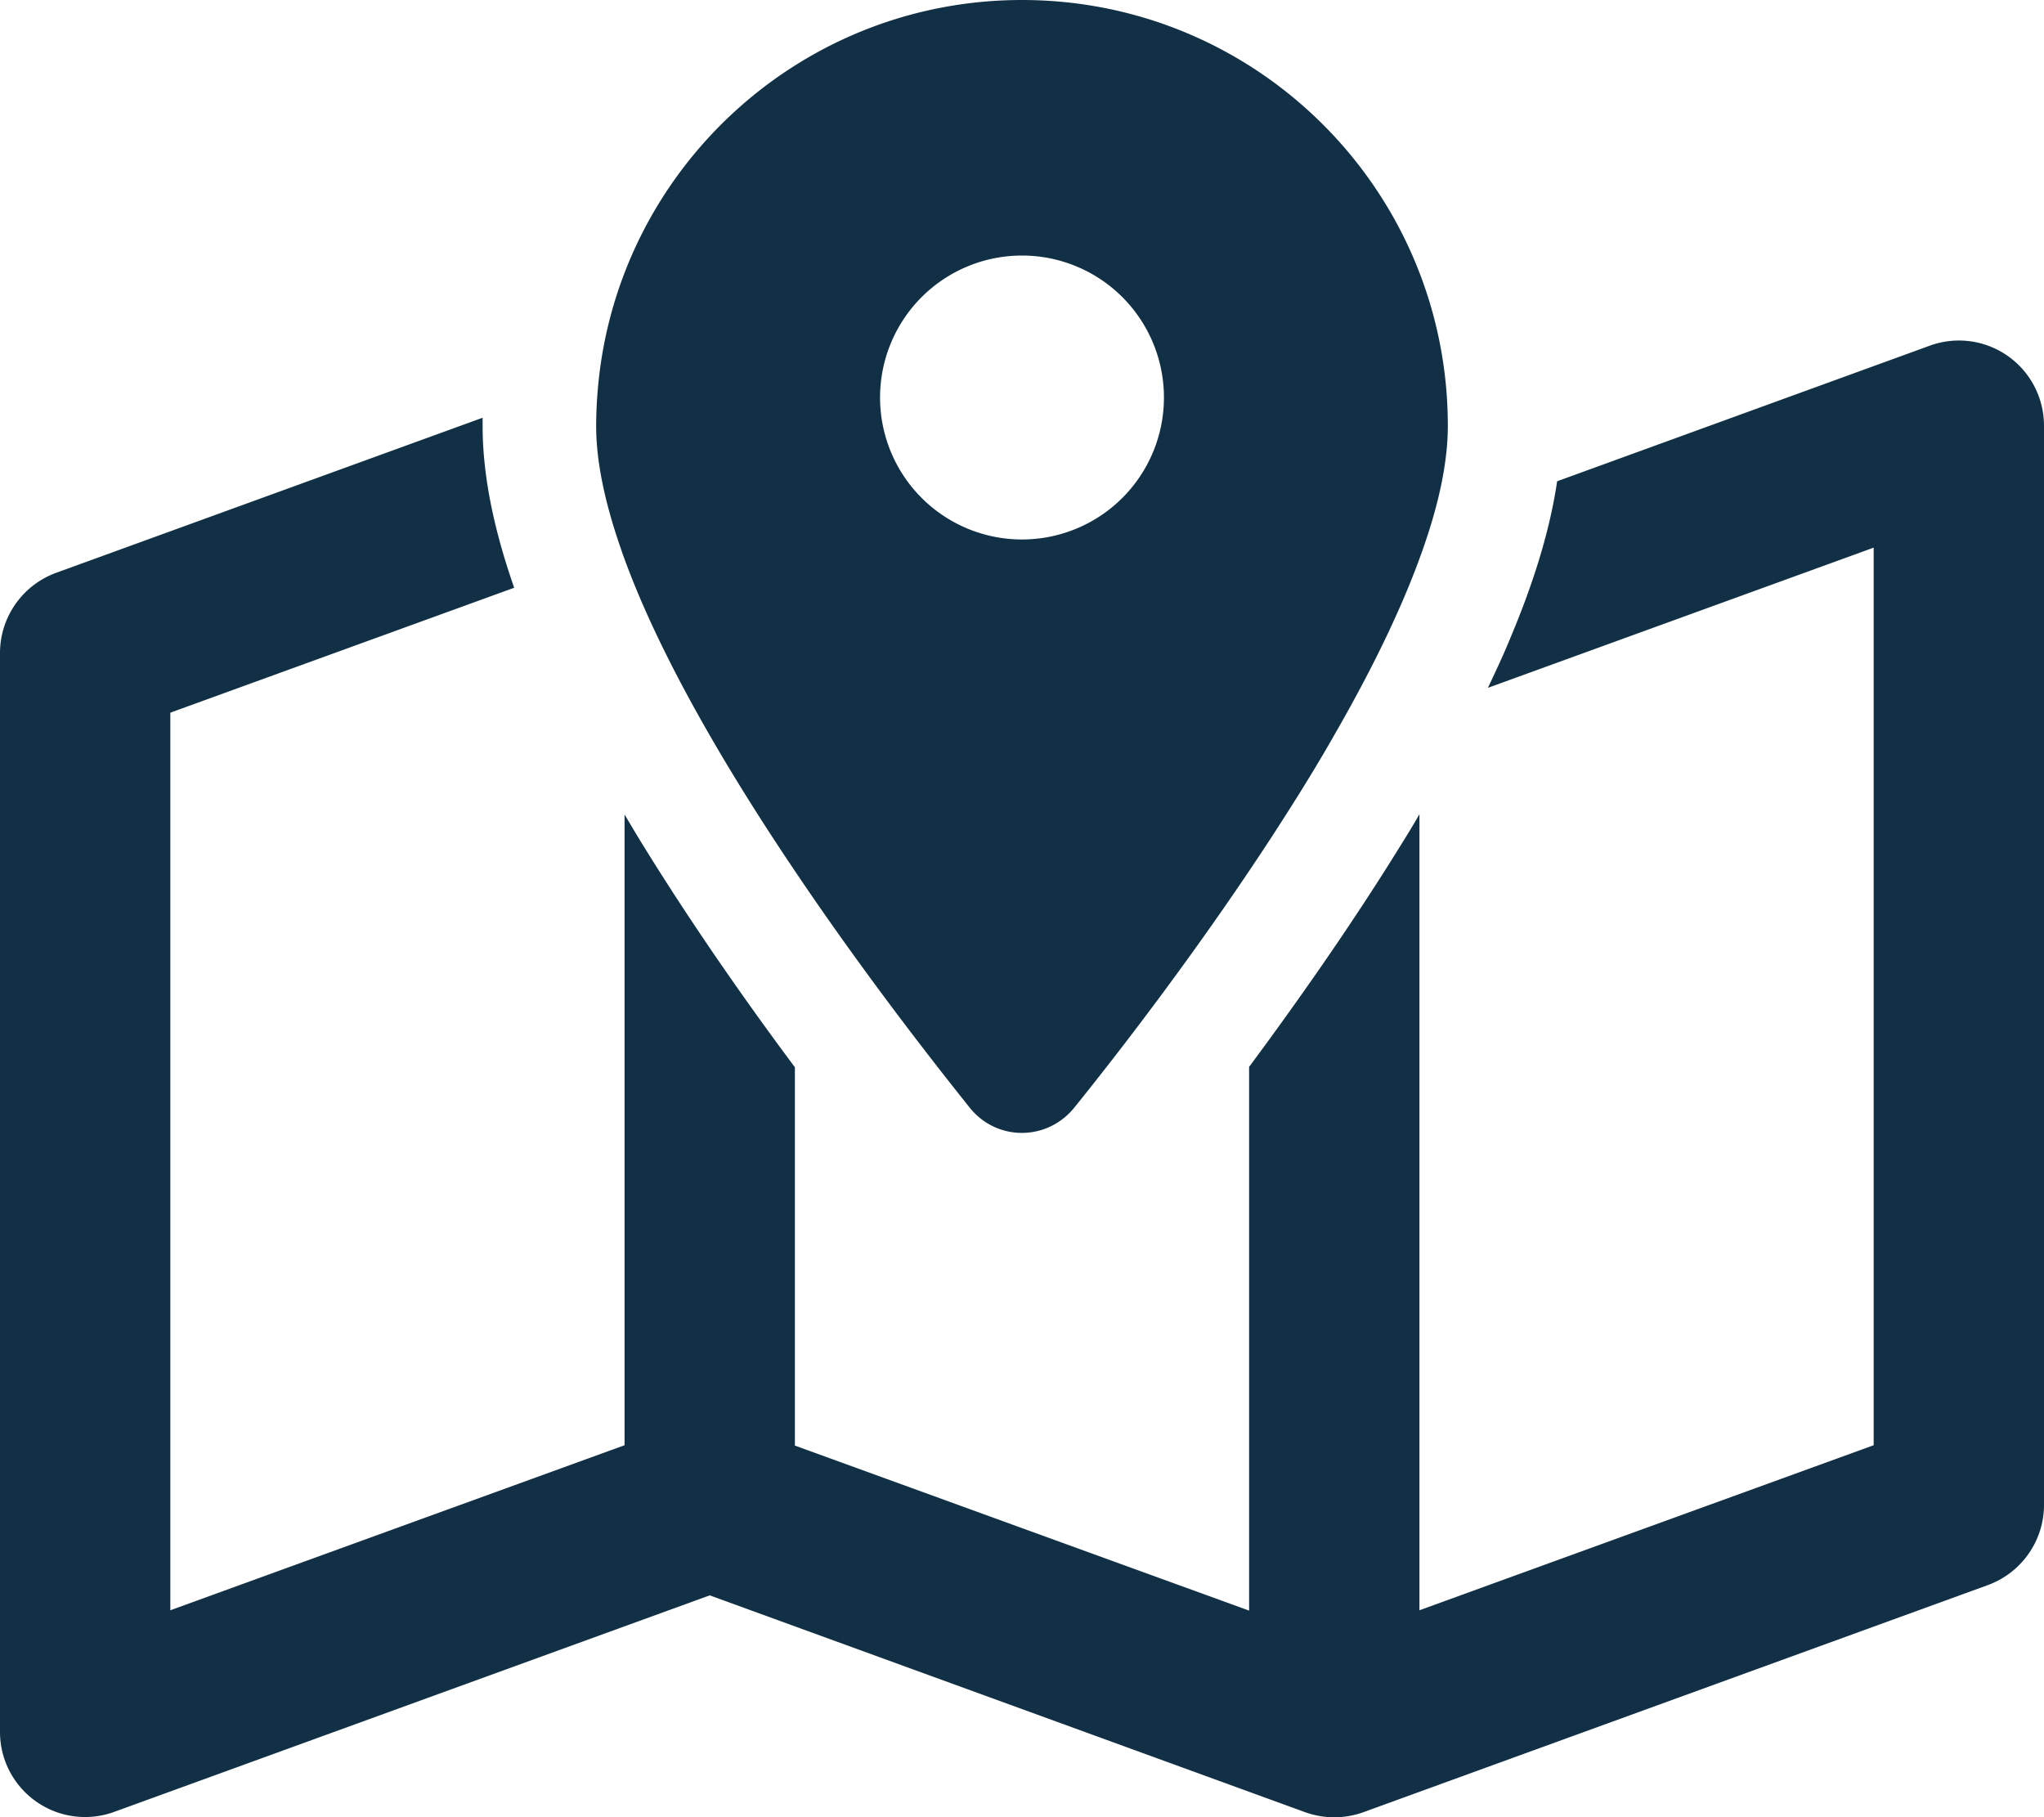 <svg xmlns="http://www.w3.org/2000/svg" viewBox="0 0 576 512"><!--!Font Awesome Pro 6.7.2 by @fontawesome - https://fontawesome.com License - https://fontawesome.com/license (Commercial License) Copyright 2025 Fonticons, Inc.--><path fill="#113045" d="M408 120c0 8.6-1.8 18.3-5 28.6c-5.7 18.4-15.6 38.8-27.4 59.2l-.1 .2c-3.1 5.4-6.3 10.7-9.6 16c-4.4 7-8.9 14-13.5 20.8l-.4 .6c-18.1 26.9-36.7 51.1-49.2 66.6c-7.7 9.6-22 9.6-29.6 0c-12.4-15.5-31.1-39.7-49.2-66.6c-18.4-27.3-36.3-57.5-46.7-84.4c-.8-2.1-1.6-4.2-2.3-6.3c-4.4-12.6-7-24.4-7-34.6c0-4.7 .3-9.3 .8-13.8C175.6 46.4 226.4 0 288 0c66.3 0 120 53.7 120 120zM352 300.6c13.5-18.2 28.8-39.9 42.7-62.4c1.8-2.9 3.6-5.8 5.3-8.8l0 224.3 128-46.5 0-252.9L419.3 193.8c2.2-4.7 4.4-9.3 6.3-14c5.9-14 11-29.2 13.2-44.2l105-38.2c7.4-2.7 15.6-1.6 22 2.9s10.2 11.8 10.2 19.7l0 304c0 10.1-6.3 19.1-15.8 22.6l-176 64c-5.3 1.9-11.1 1.9-16.4 0L200 449.5l-167.8 61c-7.4 2.7-15.6 1.6-22-2.9S0 495.8 0 488L0 184c0-10.1 6.3-19.1 15.8-22.6L136 117.7c0 .8 0 1.5 0 2.3c0 15.1 3.7 30.7 8.9 45.6L48 200.8l0 252.9 128-46.5 0-177.7c1.8 3 3.5 5.9 5.3 8.8c13.9 22.5 29.1 44.2 42.7 62.4l0 106.6 128 46.5 0-153.1zM288 152a40 40 0 1 0 0-80 40 40 0 1 0 0 80z"/></svg>